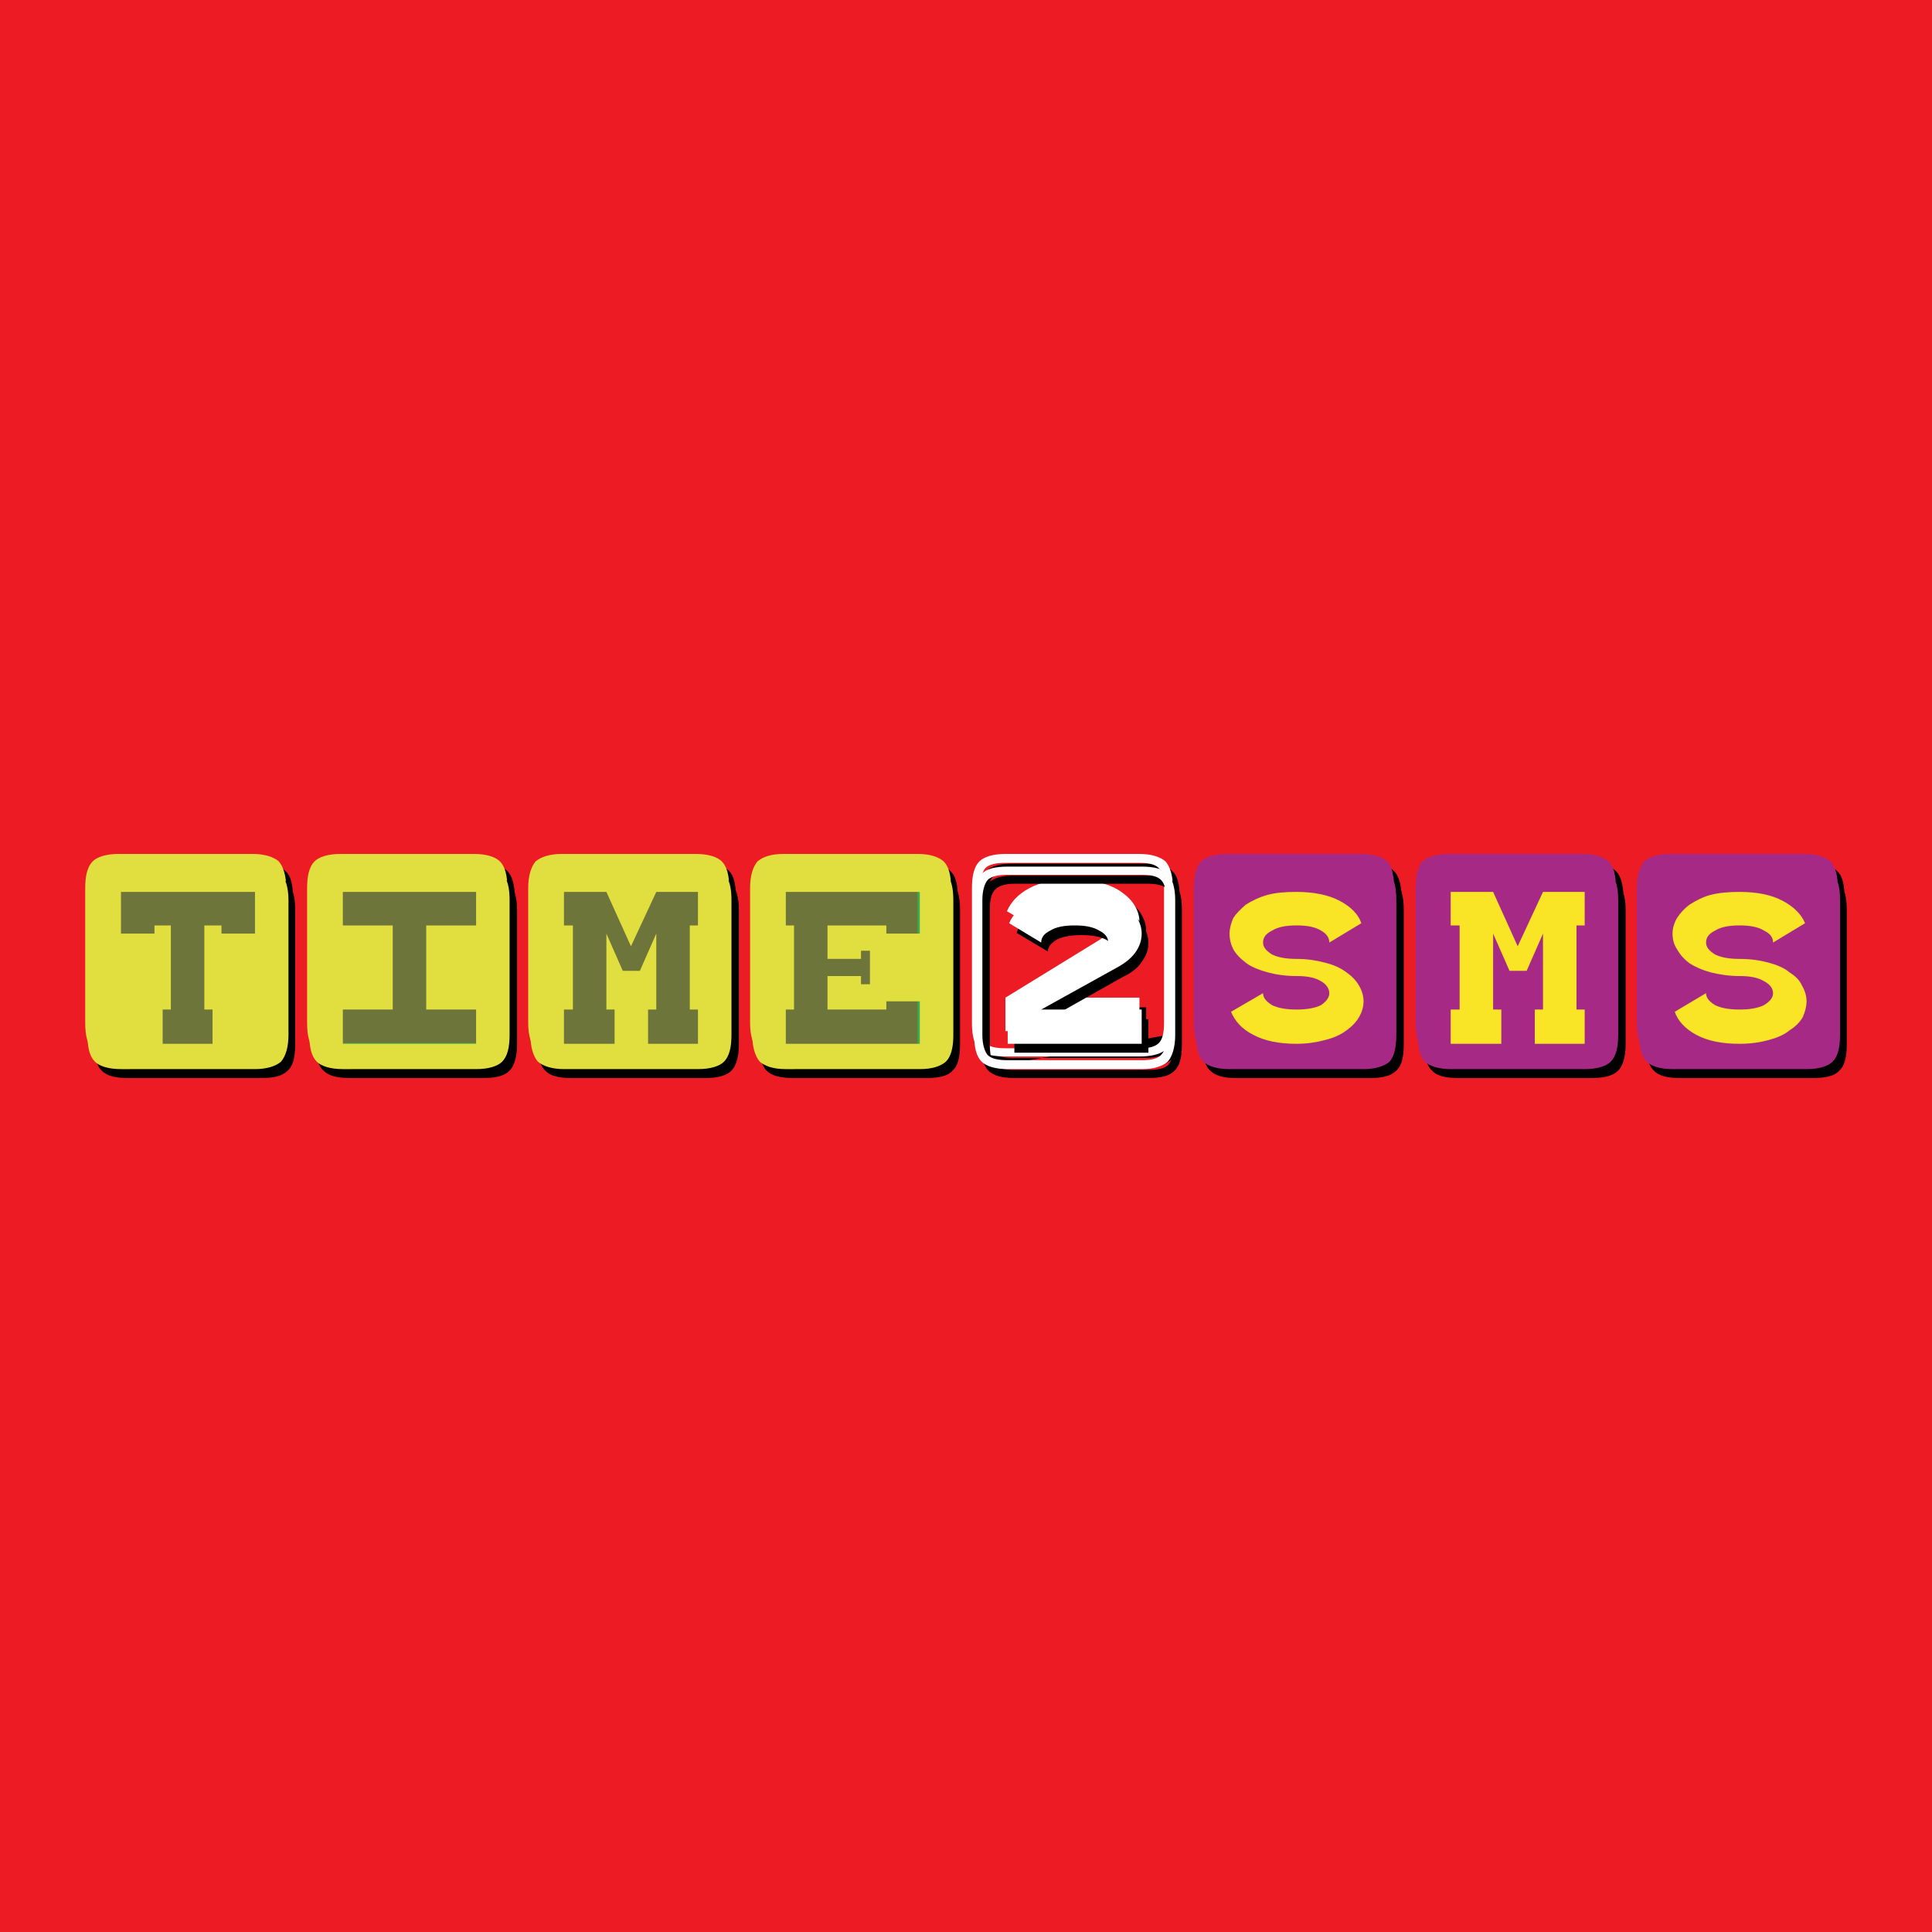 <?xml version="1.0" encoding="utf-8"?>
<!-- Generator: Adobe Illustrator 13.0.0, SVG Export Plug-In . SVG Version: 6.00 Build 14948)  -->
<!DOCTYPE svg PUBLIC "-//W3C//DTD SVG 1.0//EN" "http://www.w3.org/TR/2001/REC-SVG-20010904/DTD/svg10.dtd">
<svg version="1.0" id="Layer_1" xmlns="http://www.w3.org/2000/svg" xmlns:xlink="http://www.w3.org/1999/xlink" x="0px" y="0px"
	 width="192.756px" height="192.756px" viewBox="0 0 192.756 192.756" enable-background="new 0 0 192.756 192.756"
	 xml:space="preserve">
<g>
	<polygon fill-rule="evenodd" clip-rule="evenodd" fill="#ED1C24" points="0,0 192.756,0 192.756,192.756 0,192.756 0,0 	"/>
	<path fill-rule="evenodd" clip-rule="evenodd" d="M29.228,103.025c0,1.264-0.223,2.08-0.743,2.602
		c-0.35,0.35-0.834,0.564-1.5,0.668L29.228,103.025L29.228,103.025z M11.418,106.295c-0.666-0.104-1.153-0.318-1.503-0.668
		c-0.446-0.521-0.743-1.338-0.743-2.602V89.507c0-1.262,0.297-2.154,0.743-2.6c0.52-0.521,1.338-0.743,2.6-0.743h13.371
		c1.263,0,2.081,0.223,2.599,0.743c0.521,0.445,0.743,1.337,0.743,2.6v13.519L11.418,106.295L11.418,106.295z M20.909,92.032h1.634
		v0.891h3.342V88.69H12.515v4.233h3.344v-0.891h1.708v8.468h-0.892v3.344h5.05V100.5h-0.816V92.032L20.909,92.032z"/>
	<path fill-rule="evenodd" clip-rule="evenodd" d="M51.364,103.025c0,1.264-0.297,2.08-0.743,2.602
		c-0.351,0.35-0.836,0.564-1.502,0.668L51.364,103.025L51.364,103.025z M33.554,106.295c-0.666-0.104-1.152-0.318-1.503-0.668
		c-0.521-0.521-0.743-1.338-0.743-2.602V89.507c0-1.262,0.223-2.154,0.743-2.6c0.52-0.521,1.336-0.743,2.6-0.743h13.371
		c1.262,0,2.079,0.223,2.6,0.743c0.445,0.445,0.743,1.337,0.743,2.6v13.519L33.554,106.295L33.554,106.295z M42.971,92.032h5.051
		V88.69H34.651v3.342h4.976v8.468h-4.976v3.344h13.371V100.5h-5.051V92.032L42.971,92.032z"/>
	<path fill-rule="evenodd" clip-rule="evenodd" d="M73.425,103.025c0,1.264-0.223,2.08-0.669,2.602
		c-0.35,0.35-0.868,0.564-1.534,0.668L73.425,103.025L73.425,103.025z M55.674,106.295c-0.683-0.104-1.188-0.318-1.488-0.668
		c-0.521-0.521-0.743-1.338-0.743-2.602V89.507c0-1.262,0.222-2.154,0.743-2.6c0.445-0.521,1.338-0.743,2.599-0.743h13.371
		c1.188,0,2.081,0.223,2.6,0.743c0.447,0.445,0.669,1.337,0.669,2.6v13.519L55.674,106.295L55.674,106.295z M65.923,92.923v7.577
		h-0.818v3.344h5.051V100.5h-0.891v-8.468h0.891V88.69h-4.233l-2.452,5.496l-2.526-5.496h-4.16v3.342h0.818v8.468h-0.818v3.344
		h4.978V100.5h-0.818v-7.577l1.634,3.64h1.708L65.923,92.923L65.923,92.923z"/>
	<path fill-rule="evenodd" clip-rule="evenodd" d="M95.56,103.025c0,1.264-0.223,2.08-0.743,2.602
		c-0.301,0.35-0.802,0.564-1.484,0.668L95.56,103.025L95.56,103.025z M77.807,106.295c-0.688-0.104-1.208-0.318-1.559-0.668
		c-0.446-0.521-0.668-1.338-0.668-2.602V89.507c0-1.262,0.222-2.154,0.668-2.6c0.52-0.521,1.411-0.743,2.674-0.743h13.296
		c1.263,0,2.154,0.223,2.6,0.743c0.52,0.445,0.743,1.337,0.743,2.6v13.519L77.807,106.295L77.807,106.295z M92.218,99.609h-3.342
		v0.891h-5.793v-3.416h3.342v0.891h0.817v-3.417h-0.817v0.893h-3.342v-3.417h5.793v0.891h3.342V88.69H78.922v3.342h0.817v8.468
		h-0.817v3.344h13.296V99.609L92.218,99.609z"/>
	<path fill-rule="evenodd" clip-rule="evenodd" d="M117.696,103.025c0,1.264-0.223,2.08-0.743,2.602
		c-0.3,0.35-0.802,0.564-1.485,0.668L117.696,103.025L117.696,103.025z M99.92,106.295c-0.665-0.104-1.187-0.318-1.537-0.668
		c-0.445-0.521-0.742-1.338-0.742-2.602V89.507c0-1.262,0.297-2.154,0.742-2.6c0.52-0.521,1.412-0.743,2.601-0.743h13.369
		c1.264,0,2.155,0.223,2.601,0.743c0.521,0.445,0.743,1.337,0.743,2.6v13.519L99.92,106.295L99.92,106.295z M116.358,87.502
		c-0.37-0.297-1.04-0.52-2.006-0.52h-13.369c-0.966,0-1.561,0.223-1.931,0.52c-0.373,0.371-0.521,1.039-0.521,2.005v13.519
		c0,0.965,0.147,1.635,0.521,2.006c0.37,0.297,0.965,0.52,1.931,0.52h13.369c0.966,0,1.636-0.223,2.006-0.52
		c0.298-0.371,0.521-1.041,0.521-2.006V89.507C116.879,88.541,116.656,87.873,116.358,87.502L116.358,87.502L116.358,87.502z
		 M111.011,93.741c0-0.446-0.298-0.891-0.892-1.188c-0.595-0.372-1.411-0.521-2.451-0.521s-1.856,0.148-2.451,0.521
		c-0.594,0.298-0.892,0.743-0.892,1.188l-3.119-1.858c0.297-0.966,1.04-1.708,2.154-2.302c1.113-0.595,2.599-0.891,4.308-0.891
		c1.114,0,2.079,0.073,2.896,0.37c0.818,0.223,1.561,0.521,2.081,0.892c0.594,0.447,1.039,0.892,1.262,1.337
		c0.297,0.521,0.445,1.041,0.445,1.561c0,0.668-0.223,1.336-0.668,1.931c-0.371,0.593-1.039,1.113-1.856,1.484l-7.503,4.234h10.027
		v3.344h-13.369V100.5l9.434-5.793C110.788,94.41,111.011,94.112,111.011,93.741L111.011,93.741z"/>
	<path fill-rule="evenodd" clip-rule="evenodd" d="M139.831,103.025c0,1.264-0.297,2.08-0.742,2.602
		c-0.351,0.35-0.836,0.564-1.501,0.668L139.831,103.025L139.831,103.025z M122.021,106.295c-0.666-0.104-1.152-0.318-1.503-0.668
		c-0.521-0.521-0.742-1.338-0.742-2.602V89.507c0-1.262,0.222-2.154,0.742-2.6c0.521-0.521,1.337-0.743,2.6-0.743h13.371
		c1.263,0,2.079,0.223,2.6,0.743c0.445,0.445,0.742,1.337,0.742,2.6v13.519L122.021,106.295L122.021,106.295z M125.495,102.951
		c1.114,0.594,2.526,0.893,4.309,0.893c1.04,0,2.006-0.076,2.897-0.371c0.816-0.225,1.559-0.521,2.079-0.893
		c0.595-0.445,1.041-0.891,1.263-1.412c0.298-0.445,0.446-0.965,0.446-1.559c0-0.52-0.148-1.041-0.446-1.561
		c-0.297-0.52-0.668-0.965-1.263-1.336c-0.595-0.372-1.263-0.743-2.079-0.966c-0.892-0.224-1.857-0.297-2.897-0.297
		s-1.857-0.223-2.45-0.521c-0.596-0.372-0.894-0.743-0.894-1.188c0-0.446,0.298-0.891,0.894-1.188
		c0.593-0.372,1.41-0.521,2.45-0.521s1.857,0.148,2.451,0.521c0.595,0.298,0.892,0.743,0.892,1.188l3.12-1.858
		c-0.298-0.966-1.041-1.708-2.154-2.302c-1.115-0.595-2.526-0.891-4.309-0.891c-1.114,0-2.08,0.073-2.896,0.37
		c-0.817,0.223-1.561,0.521-2.081,0.892c-0.593,0.447-1.04,0.892-1.263,1.412c-0.296,0.446-0.445,0.966-0.445,1.559
		c0,0.521,0.149,1.041,0.445,1.561c0.298,0.445,0.67,0.966,1.263,1.336c0.521,0.372,1.264,0.668,2.081,0.966
		c0.816,0.223,1.782,0.298,2.896,0.298c1.04,0,1.857,0.223,2.451,0.52c0.595,0.297,0.892,0.742,0.892,1.188
		c0,0.447-0.297,0.893-0.892,1.189c-0.594,0.297-1.411,0.52-2.451,0.52s-1.857-0.223-2.45-0.52
		c-0.596-0.371-0.894-0.742-0.894-1.189l-3.119,1.857C123.639,101.615,124.381,102.357,125.495,102.951L125.495,102.951z"/>
	<path fill-rule="evenodd" clip-rule="evenodd" d="M161.968,103.025c0,1.264-0.298,2.08-0.743,2.602
		c-0.351,0.35-0.871,0.564-1.537,0.668L161.968,103.025L161.968,103.025z M144.142,106.295c-0.683-0.104-1.187-0.318-1.488-0.668
		c-0.519-0.521-0.741-1.338-0.741-2.602V89.507c0-1.262,0.223-2.154,0.741-2.6c0.447-0.521,1.338-0.743,2.601-0.743h13.37
		c1.189,0,2.08,0.223,2.601,0.743c0.445,0.445,0.743,1.337,0.743,2.6v13.519L144.142,106.295L144.142,106.295z M154.391,92.923
		v7.577h-0.817v3.344h5.051V100.5h-0.892v-8.468h0.892V88.69h-4.233l-2.451,5.496l-2.525-5.496h-4.16v3.342h0.816v8.468h-0.816
		v3.344h4.977V100.5h-0.816v-7.577l1.635,3.64h1.708L154.391,92.923L154.391,92.923z"/>
	<path fill-rule="evenodd" clip-rule="evenodd" d="M184.027,103.025c0,1.264-0.222,2.08-0.742,2.602
		c-0.3,0.35-0.805,0.564-1.487,0.668L184.027,103.025L184.027,103.025z M166.274,106.295c-0.683-0.104-1.185-0.318-1.484-0.668
		c-0.521-0.521-0.743-1.338-0.743-2.602V89.507c0-1.262,0.223-2.154,0.743-2.6c0.445-0.521,1.336-0.743,2.6-0.743h13.296
		c1.263,0,2.154,0.223,2.6,0.743c0.521,0.445,0.742,1.337,0.742,2.6v13.519L166.274,106.295L166.274,106.295z M169.692,102.951
		c1.114,0.594,2.6,0.893,4.309,0.893c1.113,0,2.079-0.076,2.896-0.371c0.891-0.225,1.56-0.521,2.154-0.893
		c0.521-0.445,0.966-0.891,1.263-1.412c0.298-0.445,0.445-0.965,0.445-1.559c0-0.52-0.147-1.041-0.445-1.561
		c-0.297-0.52-0.742-0.965-1.263-1.336c-0.595-0.372-1.264-0.743-2.154-0.966c-0.817-0.224-1.783-0.297-2.896-0.297
		c-1.041,0-1.857-0.223-2.377-0.521c-0.595-0.372-0.893-0.743-0.893-1.188c0-0.446,0.298-0.891,0.893-1.188
		c0.52-0.372,1.336-0.521,2.377-0.521c1.113,0,1.931,0.148,2.524,0.521c0.521,0.298,0.817,0.743,0.817,1.188l3.194-1.858
		c-0.372-0.966-1.04-1.708-2.153-2.302c-1.115-0.595-2.602-0.891-4.383-0.891c-1.041,0-2.006,0.073-2.822,0.37
		c-0.893,0.223-1.561,0.521-2.155,0.892c-0.52,0.447-0.966,0.892-1.262,1.412c-0.298,0.446-0.372,0.966-0.372,1.559
		c0,0.521,0.074,1.041,0.372,1.561c0.296,0.445,0.742,0.966,1.262,1.336c0.595,0.372,1.263,0.668,2.155,0.966
		c0.816,0.223,1.781,0.298,2.822,0.298c1.113,0,1.931,0.223,2.451,0.52c0.594,0.297,0.891,0.742,0.891,1.188
		c0,0.447-0.297,0.893-0.891,1.189c-0.521,0.297-1.338,0.52-2.451,0.52c-1.041,0-1.857-0.223-2.377-0.52
		c-0.595-0.371-0.893-0.742-0.893-1.189l-3.192,1.857C167.91,101.615,168.578,102.357,169.692,102.951L169.692,102.951z"/>
	<polygon fill-rule="evenodd" clip-rule="evenodd" fill="#6E753A" points="32.199,86.461 48.838,86.461 48.838,103.322 
		32.199,103.322 32.199,86.461 	"/>
	<path fill-rule="evenodd" clip-rule="evenodd" fill="#38AF4D" d="M48.838,102.877c-5.571,0-11.068,0-16.639,0
		c0.148,0.148,0.297,0.297,0.445,0.445c0-5.57,0-11.215,0-16.861c-0.148,0.148-0.297,0.298-0.445,0.446c5.571,0,11.068,0,16.639,0
		c-0.148-0.148-0.296-0.297-0.446-0.446c0,5.646,0,11.291,0,16.861c0,0.596,0.891,0.596,0.891,0c0-5.57,0-11.215,0-16.861
		c0-0.223-0.223-0.445-0.445-0.445c-5.571,0-11.068,0-16.639,0c-0.223,0-0.445,0.223-0.445,0.445c0,5.646,0,11.291,0,16.861
		c0,0.297,0.223,0.445,0.445,0.445c5.571,0,11.068,0,16.639,0C49.358,103.768,49.358,102.877,48.838,102.877L48.838,102.877z"/>
	<polygon fill-rule="evenodd" clip-rule="evenodd" fill="#6E753A" points="75.95,86.833 91.772,86.833 91.772,103.844 
		75.95,103.844 75.95,86.833 	"/>
	<path fill-rule="evenodd" clip-rule="evenodd" fill="#38AF4D" d="M91.772,103.396c-5.274,0-10.549,0-15.822,0
		c0.149,0.148,0.298,0.299,0.445,0.447c0-5.646,0-11.366,0-17.011c-0.147,0.149-0.296,0.297-0.445,0.447c5.273,0,10.548,0,15.822,0
		c-0.149-0.15-0.297-0.297-0.445-0.447c0,5.646,0,11.365,0,17.011c0,0.594,0.891,0.594,0.891,0c0-5.646,0-11.366,0-17.011
		c0-0.223-0.223-0.446-0.445-0.446c-5.274,0-10.549,0-15.822,0c-0.223,0-0.446,0.223-0.446,0.446c0,5.646,0,11.365,0,17.011
		c0,0.297,0.223,0.445,0.446,0.445c5.273,0,10.548,0,15.822,0C92.366,104.289,92.366,103.396,91.772,103.396L91.772,103.396z"/>
	<polygon fill-rule="evenodd" clip-rule="evenodd" fill="#6E753A" points="54.631,86.759 71.197,86.759 71.197,103.619 
		54.631,103.619 54.631,86.759 	"/>
	<path fill-rule="evenodd" clip-rule="evenodd" fill="#38AF4D" d="M71.197,103.174c-5.571,0-11.068,0-16.565,0
		c0.15,0.148,0.298,0.299,0.447,0.445c0-5.645,0-11.289,0-16.86c-0.149,0.148-0.297,0.296-0.447,0.445c5.498,0,10.994,0,16.565,0
		c-0.223-0.149-0.372-0.297-0.52-0.445c0,5.571,0,11.215,0,16.86c0,0.594,0.966,0.594,0.966,0c0-5.645,0-11.289,0-16.86
		c0-0.298-0.223-0.445-0.446-0.445c-5.571,0-11.068,0-16.565,0c-0.223,0-0.445,0.147-0.445,0.445c0,5.571,0,11.215,0,16.86
		c0,0.225,0.223,0.445,0.445,0.445c5.498,0,10.994,0,16.565,0C71.717,104.064,71.717,103.174,71.197,103.174L71.197,103.174z"/>
	<polygon fill-rule="evenodd" clip-rule="evenodd" fill="#FAE426" points="143.025,86.239 159.145,86.239 159.145,103.77 
		143.025,103.77 143.025,86.239 	"/>
	<polygon fill-rule="evenodd" clip-rule="evenodd" fill="#FAE426" points="164.567,86.461 181.132,86.461 181.132,103.322 
		164.567,103.322 164.567,86.461 	"/>
	<polygon fill-rule="evenodd" clip-rule="evenodd" fill="#6E753A" points="10.583,86.314 26.406,86.314 26.406,104.141 
		10.583,104.141 10.583,86.314 	"/>
	<path fill-rule="evenodd" clip-rule="evenodd" fill="#38AF4D" d="M26.406,103.695c-5.274,0-10.547,0-15.823,0
		c0.149,0.148,0.297,0.295,0.521,0.445c0-5.943,0-11.885,0-17.827c-0.223,0.147-0.371,0.296-0.521,0.445c5.275,0,10.549,0,15.823,0
		c-0.148-0.149-0.298-0.298-0.446-0.445c0,5.941,0,11.883,0,17.827c0,0.594,0.891,0.594,0.891,0c0-5.943,0-11.885,0-17.827
		c0-0.225-0.223-0.447-0.445-0.447c-5.274,0-10.547,0-15.823,0c-0.223,0-0.445,0.223-0.445,0.447c0,5.941,0,11.883,0,17.827
		c0,0.223,0.223,0.445,0.445,0.445c5.275,0,10.549,0,15.823,0C26.925,104.586,26.925,103.695,26.406,103.695L26.406,103.695z"/>
	<polygon fill-rule="evenodd" clip-rule="evenodd" fill="#FAE426" points="119.924,86.907 137.306,86.907 137.306,103.918 
		119.924,103.918 119.924,86.907 	"/>
	<path fill-rule="evenodd" clip-rule="evenodd" fill="#E1DF3F" d="M28.56,102.061c0,1.262-0.298,2.152-0.743,2.674
		c-0.52,0.447-1.411,0.67-2.599,0.67H11.846c-1.263,0-2.154-0.223-2.6-0.67c-0.52-0.521-0.743-1.412-0.743-2.674V88.615
		c0-1.263,0.223-2.154,0.743-2.674c0.445-0.446,1.336-0.743,2.6-0.743h13.371c1.188,0,2.079,0.297,2.599,0.743
		c0.445,0.52,0.743,1.411,0.743,2.674V102.061L28.56,102.061L28.56,102.061z M20.166,91.142h1.708v0.816h3.343v-4.233H11.846v4.233
		h3.342v-0.816h1.635v8.394h-0.817v3.342h4.976v-3.342h-0.816V91.142L20.166,91.142z"/>
	<path fill-rule="evenodd" clip-rule="evenodd" fill="#E1DF3F" d="M50.621,102.061c0,1.262-0.223,2.152-0.743,2.674
		c-0.446,0.447-1.337,0.67-2.6,0.67H33.982c-1.263,0-2.154-0.223-2.601-0.67c-0.519-0.521-0.741-1.412-0.741-2.674V88.615
		c0-1.263,0.223-2.154,0.741-2.674c0.447-0.446,1.338-0.743,2.601-0.743h13.296c1.263,0,2.154,0.297,2.6,0.743
		c0.52,0.52,0.743,1.411,0.743,2.674V102.061L50.621,102.061L50.621,102.061z M42.301,91.142h4.978v-3.417H33.982v3.417h4.976v8.394
		h-4.976v3.342h13.296v-3.342h-4.978V91.142L42.301,91.142z"/>
	<path fill-rule="evenodd" clip-rule="evenodd" fill="#E1DF3F" d="M72.756,102.061c0,1.262-0.223,2.152-0.742,2.674
		c-0.446,0.447-1.337,0.67-2.601,0.67h-13.37c-1.19,0-2.081-0.223-2.601-0.67c-0.446-0.521-0.743-1.412-0.743-2.674V88.615
		c0-1.263,0.297-2.154,0.743-2.674c0.52-0.446,1.411-0.743,2.601-0.743h13.37c1.263,0,2.154,0.297,2.601,0.743
		c0.519,0.52,0.742,1.411,0.742,2.674V102.061L72.756,102.061L72.756,102.061z M65.253,91.958v7.577h-0.816v3.342h4.976v-3.342
		h-0.816v-8.394h0.816v-3.417h-4.16l-2.524,5.496l-2.452-5.496h-4.233v3.417h0.891v8.394h-0.891v3.342h5.051v-3.342h-0.817v-7.577
		l1.634,3.64h1.708L65.253,91.958L65.253,91.958z"/>
	<path fill-rule="evenodd" clip-rule="evenodd" fill="#E1DF3F" d="M94.892,102.061c0,1.262-0.223,2.152-0.743,2.674
		c-0.52,0.447-1.336,0.67-2.599,0.67H78.179c-1.263,0-2.08-0.223-2.6-0.67c-0.446-0.521-0.743-1.412-0.743-2.674V88.615
		c0-1.263,0.297-2.154,0.743-2.674c0.52-0.446,1.336-0.743,2.6-0.743H91.55c1.263,0,2.079,0.297,2.599,0.743
		c0.521,0.52,0.743,1.411,0.743,2.674V102.061L94.892,102.061L94.892,102.061z M91.55,98.717h-3.343v0.818h-5.869v-3.343h3.343
		v0.816h0.891v-3.343h-0.891v0.818h-3.343v-3.342h5.869v0.816h3.343v-4.233H78.179v3.417h0.817v8.394h-0.817v3.342H91.55V98.717
		L91.55,98.717z"/>
	<path fill-rule="evenodd" clip-rule="evenodd" fill="#FFFFFF" d="M117.026,102.061c0,1.262-0.296,2.152-0.742,2.674
		c-0.519,0.447-1.411,0.67-2.6,0.67h-13.37c-1.262,0-2.155-0.223-2.6-0.67c-0.52-0.521-0.743-1.412-0.743-2.674V88.615
		c0-1.263,0.223-2.154,0.743-2.674c0.445-0.446,1.338-0.743,2.6-0.743h13.37c1.188,0,2.081,0.297,2.6,0.743
		c0.446,0.52,0.742,1.411,0.742,2.674V102.061L117.026,102.061L117.026,102.061z M115.616,86.61
		c-0.371-0.371-0.966-0.521-1.932-0.521h-13.37c-0.966,0-1.635,0.149-2.006,0.521c-0.297,0.372-0.52,1.04-0.52,2.005v13.445
		c0,0.965,0.223,1.635,0.52,2.004c0.371,0.373,1.04,0.521,2.006,0.521h13.37c0.966,0,1.561-0.148,1.932-0.521
		c0.372-0.369,0.52-1.039,0.52-2.004V88.615C116.136,87.65,115.988,86.982,115.616,86.61L115.616,86.61L115.616,86.61z
		 M110.343,92.775c0-0.445-0.298-0.817-0.892-1.188c-0.595-0.297-1.411-0.445-2.451-0.445c-1.041,0-1.857,0.148-2.451,0.445
		c-0.596,0.371-0.892,0.743-0.892,1.188l-3.194-1.858c0.371-0.891,1.114-1.708,2.229-2.302c1.113-0.595,2.524-0.891,4.308-0.891
		c1.04,0,2.006,0.148,2.896,0.371c0.816,0.223,1.486,0.52,2.08,0.965c0.52,0.373,0.965,0.818,1.263,1.338
		c0.297,0.519,0.445,1.039,0.445,1.559c0,0.668-0.223,1.263-0.668,1.858c-0.446,0.594-1.04,1.113-1.856,1.484l-7.503,4.235h10.027
		v3.342h-13.37v-3.342l9.433-5.794C110.119,93.519,110.343,93.146,110.343,92.775L110.343,92.775z"/>
	<path fill-rule="evenodd" clip-rule="evenodd" fill="#A72986" d="M139.089,102.061c0,1.262-0.224,2.152-0.669,2.674
		c-0.52,0.447-1.411,0.67-2.674,0.67H122.45c-1.264,0-2.154-0.223-2.6-0.67c-0.521-0.521-0.743-1.412-0.743-2.674V88.615
		c0-1.263,0.223-2.154,0.743-2.674c0.445-0.446,1.336-0.743,2.6-0.743h13.296c1.263,0,2.154,0.297,2.674,0.743
		c0.445,0.52,0.669,1.411,0.669,2.674V102.061L139.089,102.061L139.089,102.061z M124.752,101.986
		c1.189,0.594,2.602,0.891,4.383,0.891c1.04,0,2.006-0.074,2.823-0.297c0.892-0.223,1.56-0.594,2.154-0.965
		c0.521-0.371,0.966-0.893,1.263-1.338c0.297-0.52,0.446-1.039,0.446-1.561c0-0.594-0.149-1.113-0.446-1.559
		c-0.297-0.521-0.742-0.966-1.263-1.411c-0.595-0.372-1.263-0.669-2.154-0.892c-0.817-0.223-1.783-0.371-2.823-0.371
		c-1.113,0-1.856-0.149-2.451-0.52c-0.594-0.298-0.892-0.668-0.892-1.188c0-0.445,0.298-0.817,0.892-1.188
		c0.595-0.297,1.338-0.445,2.451-0.445c1.04,0,1.858,0.148,2.451,0.445c0.521,0.371,0.817,0.743,0.817,1.188l3.195-1.858
		c-0.298-0.891-1.041-1.708-2.155-2.302s-2.6-0.891-4.309-0.891c-1.113,0-2.079,0.148-2.896,0.371
		c-0.892,0.223-1.56,0.52-2.154,0.965c-0.521,0.373-0.966,0.818-1.264,1.338c-0.223,0.519-0.37,1.039-0.37,1.559
		s0.147,1.04,0.37,1.561c0.298,0.52,0.743,0.965,1.338,1.336c0.521,0.445,1.188,0.743,2.08,0.965
		c0.817,0.223,1.783,0.372,2.896,0.372c1.04,0,1.858,0.148,2.451,0.445c0.521,0.371,0.817,0.743,0.817,1.188
		c0,0.52-0.297,0.891-0.817,1.189c-0.593,0.369-1.411,0.52-2.451,0.52c-1.113,0-1.856-0.15-2.451-0.52
		c-0.594-0.299-0.892-0.744-0.892-1.189l-3.194,1.932C122.97,100.648,123.639,101.391,124.752,101.986L124.752,101.986z"/>
	<path fill-rule="evenodd" clip-rule="evenodd" fill="#A72986" d="M161.225,102.061c0,1.262-0.223,2.152-0.743,2.674
		c-0.445,0.447-1.337,0.67-2.6,0.67h-13.37c-1.188,0-2.081-0.223-2.6-0.67c-0.447-0.521-0.67-1.412-0.67-2.674V88.615
		c0-1.263,0.223-2.154,0.67-2.674c0.519-0.446,1.411-0.743,2.6-0.743h13.37c1.263,0,2.154,0.297,2.6,0.743
		c0.521,0.52,0.743,1.411,0.743,2.674V102.061L161.225,102.061L161.225,102.061z M153.723,91.958v7.577h-0.818v3.342h4.978v-3.342
		h-0.817v-8.394h0.817v-3.417h-4.159l-2.526,5.496l-2.451-5.496h-4.233v3.417h0.891v8.394h-0.891v3.342h5.051v-3.342h-0.817v-7.577
		l1.635,3.64h1.707L153.723,91.958L153.723,91.958z"/>
	<path fill-rule="evenodd" clip-rule="evenodd" fill="#A72986" d="M183.359,102.061c0,1.262-0.223,2.152-0.742,2.674
		c-0.521,0.447-1.337,0.67-2.6,0.67h-13.371c-1.262,0-2.079-0.223-2.6-0.67c-0.445-0.521-0.743-1.412-0.743-2.674V88.615
		c0-1.263,0.298-2.154,0.743-2.674c0.521-0.446,1.338-0.743,2.6-0.743h13.371c1.263,0,2.079,0.297,2.6,0.743
		c0.52,0.52,0.742,1.411,0.742,2.674V102.061L183.359,102.061L183.359,102.061z M169.023,101.986
		c1.114,0.594,2.526,0.891,4.309,0.891c1.114,0,2.08-0.074,2.897-0.297c0.816-0.223,1.559-0.594,2.079-0.965
		c0.595-0.371,1.041-0.893,1.338-1.338c0.223-0.52,0.371-1.039,0.371-1.561c0-0.594-0.148-1.113-0.445-1.559
		c-0.223-0.521-0.669-0.966-1.264-1.411c-0.521-0.372-1.263-0.669-2.079-0.892c-0.817-0.223-1.783-0.371-2.897-0.371
		c-1.04,0-1.857-0.149-2.451-0.52c-0.595-0.298-0.893-0.668-0.893-1.188c0-0.445,0.298-0.817,0.893-1.188
		c0.594-0.297,1.411-0.445,2.451-0.445s1.857,0.148,2.45,0.445c0.596,0.371,0.893,0.743,0.893,1.188l3.194-1.858
		c-0.372-0.891-1.115-1.708-2.229-2.302c-1.115-0.595-2.526-0.891-4.309-0.891c-1.04,0-2.006,0.148-2.896,0.371
		c-0.817,0.223-1.485,0.52-2.08,0.965c-0.594,0.373-0.966,0.818-1.264,1.338c-0.296,0.519-0.445,1.039-0.445,1.559
		s0.149,1.04,0.445,1.561c0.298,0.52,0.67,0.965,1.264,1.336c0.595,0.445,1.263,0.743,2.08,0.965
		c0.891,0.223,1.856,0.372,2.896,0.372s1.857,0.148,2.45,0.445c0.596,0.371,0.893,0.743,0.893,1.188c0,0.52-0.297,0.891-0.893,1.189
		c-0.593,0.369-1.41,0.52-2.45,0.52s-1.857-0.15-2.451-0.52c-0.595-0.299-0.893-0.744-0.893-1.189l-3.119,1.932
		C167.166,100.648,167.91,101.391,169.023,101.986L169.023,101.986z"/>
	<path fill-rule="evenodd" clip-rule="evenodd" d="M29.45,104.213c0,1.264-0.223,2.156-0.742,2.602
		c-0.52,0.52-1.337,0.742-2.601,0.742h-13.37c-1.263,0-2.081-0.223-2.601-0.742c-0.446-0.445-0.743-1.338-0.743-2.602V90.77
		c0-1.263,0.297-2.155,0.743-2.675c0.52-0.52,1.338-0.743,2.601-0.743h13.37c1.263,0,2.081,0.223,2.601,0.743
		c0.519,0.52,0.742,1.412,0.742,2.675V104.213L29.45,104.213L29.45,104.213z M21.132,93.295h1.634v0.816h3.342v-4.233h-13.37v4.233
		h3.343v-0.816h1.708v8.394h-0.893v3.342h5.051v-3.342h-0.816V93.295L21.132,93.295z"/>
	<path fill-rule="evenodd" clip-rule="evenodd" d="M51.586,104.213c0,1.264-0.297,2.156-0.743,2.602
		c-0.52,0.52-1.336,0.742-2.6,0.742H34.874c-1.263,0-2.08-0.223-2.6-0.742c-0.52-0.445-0.743-1.338-0.743-2.602V90.77
		c0-1.263,0.223-2.155,0.743-2.675c0.521-0.52,1.337-0.743,2.6-0.743h13.371c1.263,0,2.08,0.223,2.6,0.743
		c0.445,0.52,0.743,1.412,0.743,2.675V104.213L51.586,104.213L51.586,104.213z M43.193,93.295h5.051v-3.417H34.874v3.417h4.976
		v8.394h-4.976v3.342h13.371v-3.342h-5.051V93.295L43.193,93.295z"/>
	<path fill-rule="evenodd" clip-rule="evenodd" d="M73.721,104.213c0,1.264-0.296,2.156-0.742,2.602
		c-0.52,0.52-1.412,0.742-2.6,0.742h-13.37c-1.263,0-2.155-0.223-2.601-0.742c-0.52-0.445-0.743-1.338-0.743-2.602V90.77
		c0-1.263,0.223-2.155,0.743-2.675c0.445-0.52,1.338-0.743,2.601-0.743h13.37c1.188,0,2.081,0.223,2.6,0.743
		c0.446,0.52,0.742,1.412,0.742,2.675V104.213L73.721,104.213L73.721,104.213z M66.146,94.112v7.578h-0.818v3.342h5.051v-3.342
		h-0.891v-8.394h0.891v-3.417h-4.233l-2.452,5.497l-2.526-5.497h-4.159v3.417h0.816v8.394h-0.816v3.342h4.977v-3.342h-0.817v-7.578
		l1.635,3.64h1.708L66.146,94.112L66.146,94.112z"/>
	<path fill-rule="evenodd" clip-rule="evenodd" d="M95.783,104.213c0,1.264-0.223,2.156-0.743,2.602
		c-0.446,0.52-1.337,0.742-2.6,0.742H79.145c-1.263,0-2.154-0.223-2.674-0.742c-0.445-0.445-0.668-1.338-0.668-2.602V90.77
		c0-1.263,0.223-2.155,0.668-2.675c0.52-0.52,1.411-0.743,2.674-0.743h13.296c1.263,0,2.153,0.223,2.6,0.743
		c0.52,0.52,0.743,1.412,0.743,2.675V104.213L95.783,104.213L95.783,104.213z M92.441,100.871h-3.343v0.818h-5.794v-3.344h3.343
		v0.816h0.817V95.82h-0.817v0.817h-3.343v-3.342h5.794v0.816h3.343v-4.233H79.145v3.417h0.817v8.394h-0.817v3.342h13.296V100.871
		L92.441,100.871z"/>
	<path fill-rule="evenodd" clip-rule="evenodd" d="M117.919,104.213c0,1.264-0.223,2.156-0.743,2.602
		c-0.445,0.52-1.337,0.742-2.599,0.742h-13.371c-1.188,0-2.081-0.223-2.6-0.742c-0.447-0.445-0.743-1.338-0.743-2.602V90.77
		c0-1.263,0.296-2.155,0.743-2.675c0.519-0.52,1.411-0.743,2.6-0.743h13.371c1.262,0,2.153,0.223,2.599,0.743
		c0.521,0.52,0.743,1.412,0.743,2.675V104.213L117.919,104.213L117.919,104.213z M116.582,88.763
		c-0.371-0.371-1.039-0.593-2.005-0.593h-13.371c-0.966,0-1.561,0.223-1.932,0.593c-0.372,0.373-0.52,1.041-0.52,2.007v13.443
		c0,0.969,0.147,1.637,0.52,2.008c0.371,0.371,0.966,0.52,1.932,0.52h13.371c0.966,0,1.634-0.148,2.005-0.52
		c0.297-0.371,0.52-1.039,0.52-2.008V90.77C117.102,89.804,116.879,89.136,116.582,88.763L116.582,88.763L116.582,88.763z
		 M111.233,94.929c0-0.445-0.296-0.817-0.891-1.188c-0.596-0.297-1.412-0.446-2.452-0.446s-1.856,0.148-2.451,0.446
		c-0.594,0.371-0.891,0.743-0.891,1.188l-3.12-1.856c0.298-0.892,1.04-1.708,2.154-2.303c1.113-0.594,2.6-0.892,4.308-0.892
		c1.115,0,2.081,0.148,2.897,0.371c0.817,0.223,1.561,0.521,2.08,0.966c0.594,0.372,1.039,0.817,1.262,1.337
		c0.298,0.445,0.447,0.966,0.447,1.559c0,0.67-0.225,1.263-0.67,1.858c-0.371,0.594-1.039,1.114-1.856,1.485l-7.502,4.234h10.028
		v3.342h-13.371v-3.342l9.507-5.794C111.011,95.598,111.233,95.3,111.233,94.929L111.233,94.929z"/>
	<path fill-rule="evenodd" clip-rule="evenodd" d="M140.055,104.213c0,1.264-0.224,2.156-0.743,2.602
		c-0.521,0.52-1.337,0.742-2.6,0.742h-13.371c-1.262,0-2.079-0.223-2.6-0.742c-0.52-0.445-0.743-1.338-0.743-2.602V90.77
		c0-1.263,0.224-2.155,0.743-2.675c0.521-0.52,1.338-0.743,2.6-0.743h13.371c1.263,0,2.079,0.223,2.6,0.743
		c0.52,0.52,0.743,1.412,0.743,2.675V104.213L140.055,104.213L140.055,104.213z M125.718,104.141
		c1.115,0.594,2.526,0.891,4.31,0.891c1.113,0,2.004-0.074,2.896-0.297c0.816-0.223,1.56-0.594,2.079-0.967
		c0.596-0.445,1.04-0.891,1.264-1.336c0.297-0.52,0.445-1.041,0.445-1.561c0-0.594-0.148-1.113-0.445-1.559
		c-0.298-0.521-0.668-0.967-1.264-1.412c-0.52-0.371-1.263-0.669-2.079-0.892c-0.893-0.296-1.783-0.371-2.896-0.371
		c-1.041,0-1.858-0.149-2.452-0.52c-0.595-0.297-0.892-0.743-0.892-1.188c0-0.445,0.297-0.817,0.892-1.188
		c0.594-0.297,1.411-0.446,2.452-0.446c1.038,0,1.856,0.148,2.451,0.446c0.593,0.371,0.891,0.743,0.891,1.188l3.12-1.856
		c-0.298-0.965-1.04-1.708-2.154-2.303c-1.115-0.594-2.525-0.892-4.308-0.892c-1.115,0-2.006,0.148-2.897,0.371
		c-0.817,0.223-1.561,0.521-2.08,0.966c-0.594,0.372-1.039,0.817-1.264,1.337c-0.296,0.52-0.445,1.039-0.445,1.559
		s0.149,1.041,0.445,1.561c0.298,0.52,0.67,0.965,1.264,1.336c0.52,0.372,1.263,0.743,2.08,0.966
		c0.892,0.223,1.782,0.371,2.897,0.371c1.038,0,1.856,0.148,2.451,0.445c0.593,0.371,0.891,0.744,0.891,1.189
		c0,0.52-0.298,0.891-0.891,1.188c-0.595,0.373-1.413,0.521-2.451,0.521c-1.041,0-1.858-0.148-2.452-0.521
		c-0.595-0.297-0.892-0.742-0.892-1.188l-3.12,1.932C123.861,102.803,124.604,103.545,125.718,104.141L125.718,104.141z"/>
	<path fill-rule="evenodd" clip-rule="evenodd" d="M162.19,104.213c0,1.264-0.298,2.156-0.743,2.602
		c-0.521,0.52-1.411,0.742-2.601,0.742h-13.37c-1.263,0-2.153-0.223-2.599-0.742c-0.521-0.445-0.743-1.338-0.743-2.602V90.77
		c0-1.263,0.223-2.155,0.743-2.675c0.445-0.52,1.336-0.743,2.599-0.743h13.37c1.189,0,2.08,0.223,2.601,0.743
		c0.445,0.52,0.743,1.412,0.743,2.675V104.213L162.19,104.213L162.19,104.213z M154.613,94.112v7.578h-0.817v3.342h5.051v-3.342
		h-0.892v-8.394h0.892v-3.417h-4.233l-2.451,5.497l-2.525-5.497h-4.16v3.417h0.816v8.394h-0.816v3.342h4.977v-3.342h-0.816v-7.578
		l1.709,3.64h1.634L154.613,94.112L154.613,94.112z"/>
	<path fill-rule="evenodd" clip-rule="evenodd" d="M184.252,104.213c0,1.264-0.225,2.156-0.743,2.602
		c-0.446,0.52-1.338,0.742-2.601,0.742h-13.296c-1.264,0-2.154-0.223-2.6-0.742c-0.521-0.445-0.743-1.338-0.743-2.602V90.77
		c0-1.263,0.223-2.155,0.743-2.675c0.445-0.52,1.336-0.743,2.6-0.743h13.296c1.263,0,2.154,0.223,2.601,0.743
		c0.519,0.52,0.743,1.412,0.743,2.675V104.213L184.252,104.213L184.252,104.213z M169.916,104.141
		c1.113,0.594,2.599,0.891,4.382,0.891c1.039,0,2.005-0.074,2.822-0.297c0.892-0.223,1.561-0.594,2.154-0.967
		c0.521-0.445,0.966-0.891,1.263-1.336c0.298-0.52,0.445-1.041,0.445-1.561c0-0.594-0.147-1.113-0.445-1.559
		c-0.297-0.521-0.742-0.967-1.263-1.412c-0.594-0.371-1.263-0.669-2.154-0.892c-0.817-0.296-1.783-0.371-2.822-0.371
		c-1.115,0-1.931-0.149-2.451-0.52c-0.595-0.297-0.893-0.743-0.893-1.188c0-0.445,0.298-0.817,0.893-1.188
		c0.521-0.297,1.336-0.446,2.451-0.446c1.039,0,1.857,0.148,2.451,0.446c0.52,0.371,0.816,0.743,0.816,1.188l3.194-1.856
		c-0.372-0.965-1.04-1.708-2.153-2.303c-1.115-0.594-2.6-0.892-4.309-0.892c-1.115,0-2.08,0.148-2.896,0.371
		c-0.893,0.223-1.561,0.521-2.154,0.966c-0.521,0.372-0.966,0.817-1.263,1.337c-0.298,0.52-0.372,1.039-0.372,1.559
		s0.149,1.041,0.372,1.561c0.297,0.52,0.742,0.965,1.263,1.336c0.594,0.372,1.262,0.743,2.154,0.966
		c0.816,0.223,1.781,0.371,2.896,0.371c1.039,0,1.857,0.148,2.377,0.445c0.594,0.371,0.891,0.744,0.891,1.189
		c0,0.52-0.297,0.891-0.891,1.188c-0.52,0.373-1.338,0.521-2.377,0.521c-1.115,0-1.931-0.148-2.451-0.521
		c-0.595-0.297-0.893-0.742-0.893-1.188l-3.192,1.932C168.132,102.803,168.801,103.545,169.916,104.141L169.916,104.141z"/>
	<polygon fill-rule="evenodd" clip-rule="evenodd" fill="#6E753A" points="32.422,87.725 49.061,87.725 49.061,104.512 
		32.422,104.512 32.422,87.725 	"/>
	<path fill-rule="evenodd" clip-rule="evenodd" fill="#38AF4D" d="M49.061,104.064c-5.571,0-11.068,0-16.639,0
		c0.149,0.148,0.298,0.299,0.446,0.447c0-5.572,0-11.216,0-16.787c-0.148,0.148-0.296,0.296-0.446,0.445c5.571,0,11.067,0,16.639,0
		c-0.148-0.149-0.296-0.297-0.445-0.445c0,5.571,0,11.215,0,16.787c0,0.594,0.892,0.594,0.892,0c0-5.572,0-11.216,0-16.787
		c0-0.297-0.224-0.52-0.447-0.52c-5.571,0-11.068,0-16.639,0c-0.223,0-0.445,0.223-0.445,0.52c0,5.571,0,11.215,0,16.787
		c0,0.297,0.223,0.52,0.445,0.52c5.571,0,11.067,0,16.639,0C49.655,105.031,49.655,104.064,49.061,104.064L49.061,104.064z"/>
	<polygon fill-rule="evenodd" clip-rule="evenodd" fill="#6E753A" points="76.173,88.021 91.995,88.021 91.995,105.105 
		76.173,105.105 76.173,88.021 	"/>
	<path fill-rule="evenodd" clip-rule="evenodd" fill="#38AF4D" d="M91.995,104.586c-5.273,0-10.547,0-15.822,0
		c0.149,0.223,0.297,0.371,0.445,0.52c0-5.721,0-11.364,0-17.085c-0.148,0.149-0.296,0.297-0.445,0.447c5.275,0,10.549,0,15.822,0
		c-0.148-0.149-0.297-0.297-0.445-0.447c0,5.721,0,11.364,0,17.085c0,0.521,0.891,0.521,0.891,0c0-5.721,0-11.364,0-17.085
		c0-0.222-0.223-0.445-0.446-0.445c-5.273,0-10.547,0-15.822,0c-0.223,0-0.445,0.223-0.445,0.445c0,5.721,0,11.364,0,17.085
		c0,0.223,0.223,0.445,0.445,0.445c5.275,0,10.549,0,15.822,0C92.589,105.551,92.589,104.586,91.995,104.586L91.995,104.586z"/>
	<polygon fill-rule="evenodd" clip-rule="evenodd" fill="#6E753A" points="54.854,87.947 71.419,87.947 71.419,104.809 
		54.854,104.809 54.854,87.947 	"/>
	<path fill-rule="evenodd" clip-rule="evenodd" fill="#38AF4D" d="M71.419,104.363c-5.571,0-11.067,0-16.565,0
		c0.149,0.148,0.298,0.297,0.447,0.445c0-5.646,0-11.217,0-16.861c-0.149,0.148-0.297,0.297-0.447,0.445c5.498,0,10.994,0,16.565,0
		c-0.223-0.148-0.371-0.297-0.521-0.445c0,5.645,0,11.215,0,16.861c0,0.596,0.966,0.596,0.966,0c0-5.646,0-11.217,0-16.861
		c0-0.223-0.222-0.445-0.445-0.445c-5.571,0-11.067,0-16.565,0c-0.223,0-0.445,0.223-0.445,0.445c0,5.645,0,11.215,0,16.861
		c0,0.223,0.223,0.445,0.445,0.445c5.498,0,10.994,0,16.565,0C71.939,105.254,71.939,104.363,71.419,104.363L71.419,104.363z"/>
	<polygon fill-rule="evenodd" clip-rule="evenodd" fill="#FAE426" points="143.249,87.427 159.367,87.427 159.367,104.959 
		143.249,104.959 143.249,87.427 	"/>
	<polygon fill-rule="evenodd" clip-rule="evenodd" fill="#FAE426" points="164.79,87.65 181.355,87.65 181.355,104.512 
		164.79,104.512 164.79,87.65 	"/>
	<polygon fill-rule="evenodd" clip-rule="evenodd" fill="#6E753A" points="10.807,87.575 26.629,87.575 26.629,105.328 
		10.807,105.328 10.807,87.575 	"/>
	<path fill-rule="evenodd" clip-rule="evenodd" fill="#38AF4D" d="M26.628,104.883c-5.273,0-10.547,0-15.821,0
		c0.148,0.148,0.371,0.299,0.519,0.445c0-5.943,0-11.884,0-17.753c-0.147,0.149-0.371,0.297-0.519,0.445c5.274,0,10.547,0,15.821,0
		c-0.148-0.148-0.297-0.296-0.445-0.445c0,5.869,0,11.81,0,17.753c0,0.594,0.891,0.594,0.891,0c0-5.943,0-11.884,0-17.753
		c0-0.296-0.223-0.446-0.446-0.446c-5.273,0-10.547,0-15.821,0c-0.224,0-0.447,0.15-0.447,0.446c0,5.869,0,11.81,0,17.753
		c0,0.223,0.223,0.447,0.447,0.447c5.274,0,10.547,0,15.821,0C27.223,105.775,27.223,104.883,26.628,104.883L26.628,104.883z"/>
	<polygon fill-rule="evenodd" clip-rule="evenodd" fill="#FAE426" points="120.147,88.17 137.529,88.17 137.529,105.105 
		120.147,105.105 120.147,88.17 	"/>
	<path fill-rule="evenodd" clip-rule="evenodd" fill="#E1DF3F" d="M28.782,103.248c0,1.264-0.298,2.156-0.743,2.674
		c-0.52,0.447-1.411,0.744-2.599,0.744H12.069c-1.262,0-2.154-0.297-2.6-0.744c-0.52-0.518-0.743-1.41-0.743-2.674V89.804
		c0-1.263,0.223-2.154,0.743-2.6c0.446-0.521,1.338-0.743,2.6-0.743H25.44c1.188,0,2.079,0.223,2.599,0.743
		c0.445,0.445,0.743,1.336,0.743,2.6V103.248L28.782,103.248L28.782,103.248z M20.389,92.33h1.708v0.816h3.343v-4.16H12.069v4.16
		h3.342V92.33h1.635v8.393h-0.818v3.418h4.978v-3.418h-0.818V92.33L20.389,92.33z"/>
	<path fill-rule="evenodd" clip-rule="evenodd" fill="#E1DF3F" d="M50.844,103.248c0,1.264-0.223,2.156-0.743,2.674
		c-0.445,0.447-1.336,0.744-2.6,0.744H34.205c-1.263,0-2.154-0.297-2.6-0.744c-0.52-0.518-0.743-1.41-0.743-2.674V89.804
		c0-1.263,0.223-2.154,0.743-2.6c0.446-0.521,1.337-0.743,2.6-0.743h13.296c1.263,0,2.154,0.223,2.6,0.743
		c0.521,0.445,0.743,1.336,0.743,2.6V103.248L50.844,103.248L50.844,103.248z M42.524,92.33h4.977v-3.344H34.205v3.344h4.977v8.393
		h-4.977v3.418h13.296v-3.418h-4.977V92.33L42.524,92.33z"/>
	<path fill-rule="evenodd" clip-rule="evenodd" fill="#E1DF3F" d="M72.979,103.248c0,1.264-0.224,2.156-0.742,2.674
		c-0.447,0.447-1.338,0.744-2.601,0.744h-13.37c-1.188,0-2.081-0.297-2.601-0.744c-0.445-0.518-0.743-1.41-0.743-2.674V89.804
		c0-1.263,0.298-2.154,0.743-2.6c0.521-0.521,1.413-0.743,2.601-0.743h13.37c1.263,0,2.154,0.223,2.601,0.743
		c0.519,0.445,0.742,1.336,0.742,2.6V103.248L72.979,103.248L72.979,103.248z M65.477,93.146v7.576H64.66v3.418h4.976v-3.418H68.82
		V92.33h0.816v-3.344h-4.159l-2.525,5.423L60.5,88.986h-4.233v3.344h0.891v8.393h-0.891v3.418h5.051v-3.418H60.5v-7.576l1.634,3.714
		h1.708L65.477,93.146L65.477,93.146z"/>
	<path fill-rule="evenodd" clip-rule="evenodd" fill="#E1DF3F" d="M95.115,103.248c0,1.264-0.223,2.156-0.743,2.674
		c-0.52,0.447-1.336,0.744-2.599,0.744H78.401c-1.263,0-2.079-0.297-2.6-0.744c-0.445-0.518-0.743-1.41-0.743-2.674V89.804
		c0-1.263,0.297-2.154,0.743-2.6c0.521-0.521,1.337-0.743,2.6-0.743h13.371c1.263,0,2.079,0.223,2.599,0.743
		c0.521,0.445,0.743,1.336,0.743,2.6V103.248L95.115,103.248L95.115,103.248z M91.772,99.906H88.43v0.816h-5.869v-3.342h3.342v0.816
		h0.891v-3.342h-0.891v0.817h-3.342V92.33h5.869v0.816h3.342v-4.16H78.401v3.344h0.818v8.393h-0.818v3.418h13.371V99.906
		L91.772,99.906z"/>
	<path fill-rule="evenodd" clip-rule="evenodd" fill="#FFFFFF" d="M117.25,103.248c0,1.264-0.297,2.156-0.742,2.674
		c-0.52,0.447-1.338,0.744-2.601,0.744h-13.369c-1.264,0-2.155-0.297-2.601-0.744c-0.521-0.518-0.743-1.41-0.743-2.674V89.804
		c0-1.263,0.223-2.154,0.743-2.6c0.445-0.521,1.337-0.743,2.601-0.743h13.369c1.263,0,2.081,0.223,2.601,0.743
		c0.445,0.445,0.742,1.336,0.742,2.6V103.248L117.25,103.248L117.25,103.248z M115.839,87.798c-0.371-0.371-0.966-0.519-1.932-0.519
		h-13.369c-0.966,0-1.636,0.148-2.006,0.519c-0.298,0.372-0.521,1.04-0.521,2.006v13.444c0,0.965,0.223,1.635,0.521,2.006
		c0.37,0.373,1.04,0.521,2.006,0.521h13.369c0.966,0,1.561-0.148,1.932-0.521c0.372-0.371,0.52-1.041,0.52-2.006V89.804
		C116.358,88.838,116.211,88.17,115.839,87.798L115.839,87.798L115.839,87.798z M110.564,94.039c0-0.52-0.297-0.892-0.891-1.188
		c-0.595-0.373-1.411-0.521-2.451-0.521s-1.856,0.148-2.452,0.521c-0.593,0.296-0.89,0.668-0.89,1.188l-3.195-1.931
		c0.371-0.892,1.113-1.635,2.229-2.229c1.113-0.595,2.524-0.892,4.308-0.892c1.04,0,2.006,0.074,2.896,0.297
		c0.818,0.223,1.486,0.595,2.08,0.966c0.595,0.372,0.965,0.817,1.263,1.337c0.297,0.521,0.445,1.039,0.445,1.56
		c0,0.669-0.223,1.337-0.668,1.931c-0.445,0.595-1.04,1.04-1.856,1.486l-7.502,4.159h10.026v3.418h-13.369v-3.418l9.434-5.719
		C110.343,94.707,110.564,94.41,110.564,94.039L110.564,94.039z"/>
	<path fill-rule="evenodd" clip-rule="evenodd" fill="#A72986" d="M139.312,103.248c0,1.264-0.223,2.156-0.668,2.674
		c-0.521,0.447-1.412,0.744-2.601,0.744h-13.37c-1.263,0-2.154-0.297-2.6-0.744c-0.521-0.518-0.743-1.41-0.743-2.674V89.804
		c0-1.263,0.223-2.154,0.743-2.6c0.445-0.521,1.337-0.743,2.6-0.743h13.37c1.188,0,2.08,0.223,2.601,0.743
		c0.445,0.445,0.668,1.336,0.668,2.6V103.248L139.312,103.248L139.312,103.248z M125.05,103.248
		c1.114,0.596,2.525,0.893,4.308,0.893c1.04,0,2.006-0.15,2.823-0.373c0.891-0.223,1.56-0.52,2.154-0.965
		c0.521-0.371,0.966-0.816,1.264-1.336c0.296-0.521,0.444-1.041,0.444-1.561c0-0.521-0.148-1.039-0.444-1.561
		c-0.298-0.52-0.743-0.965-1.264-1.337c-0.595-0.445-1.264-0.743-2.154-0.966c-0.817-0.223-1.783-0.371-2.823-0.371
		c-1.039,0-1.856-0.149-2.45-0.445c-0.595-0.372-0.893-0.743-0.893-1.188c0-0.52,0.298-0.892,0.893-1.188
		c0.594-0.373,1.411-0.521,2.45-0.521c1.04,0,1.858,0.148,2.452,0.521c0.52,0.296,0.816,0.668,0.816,1.188l3.195-1.931
		c-0.298-0.892-1.041-1.635-2.154-2.229c-1.115-0.595-2.602-0.892-4.31-0.892c-1.113,0-2.079,0.074-2.897,0.297
		c-0.816,0.223-1.559,0.595-2.153,0.966c-0.521,0.445-0.966,0.892-1.262,1.337c-0.225,0.521-0.372,1.039-0.372,1.56
		c0,0.595,0.147,1.115,0.372,1.56c0.296,0.521,0.741,0.966,1.336,1.411c0.521,0.371,1.263,0.668,2.079,0.891
		c0.818,0.223,1.784,0.372,2.897,0.372c1.04,0,1.858,0.148,2.452,0.52c0.52,0.297,0.816,0.744,0.816,1.189s-0.297,0.816-0.816,1.188
		c-0.594,0.297-1.412,0.445-2.452,0.445c-1.039,0-1.856-0.148-2.45-0.445c-0.595-0.371-0.893-0.742-0.893-1.188l-3.194,1.855
		C123.193,101.838,123.861,102.654,125.05,103.248L125.05,103.248z"/>
	<path fill-rule="evenodd" clip-rule="evenodd" fill="#A72986" d="M161.447,103.248c0,1.264-0.223,2.156-0.743,2.674
		c-0.445,0.447-1.337,0.744-2.6,0.744h-13.37c-1.188,0-2.081-0.297-2.6-0.744c-0.447-0.518-0.67-1.41-0.67-2.674V89.804
		c0-1.263,0.223-2.154,0.67-2.6c0.519-0.521,1.411-0.743,2.6-0.743h13.37c1.263,0,2.154,0.223,2.6,0.743
		c0.521,0.445,0.743,1.336,0.743,2.6V103.248L161.447,103.248L161.447,103.248z M153.945,93.146v7.576h-0.818v3.418h4.978v-3.418
		h-0.817V92.33h0.817v-3.344h-4.159l-2.526,5.423l-2.451-5.423h-4.233v3.344h0.891v8.393h-0.891v3.418h5.051v-3.418h-0.817v-7.576
		l1.635,3.714h1.709L153.945,93.146L153.945,93.146z"/>
	<path fill-rule="evenodd" clip-rule="evenodd" fill="#A72986" d="M183.582,103.248c0,1.264-0.223,2.156-0.742,2.674
		c-0.446,0.447-1.337,0.744-2.6,0.744h-13.371c-1.262,0-2.079-0.297-2.6-0.744c-0.445-0.518-0.743-1.41-0.743-2.674V89.804
		c0-1.263,0.298-2.154,0.743-2.6c0.521-0.521,1.338-0.743,2.6-0.743h13.371c1.263,0,2.153,0.223,2.6,0.743
		c0.52,0.445,0.742,1.336,0.742,2.6V103.248L183.582,103.248L183.582,103.248z M169.247,103.248
		c1.114,0.596,2.524,0.893,4.309,0.893c1.113,0,2.079-0.15,2.896-0.373c0.816-0.223,1.56-0.52,2.079-0.965
		c0.595-0.371,1.041-0.816,1.338-1.336c0.223-0.521,0.371-1.041,0.371-1.561c0-0.521-0.148-1.039-0.445-1.561
		c-0.223-0.52-0.669-0.965-1.264-1.337c-0.52-0.445-1.263-0.743-2.079-0.966c-0.817-0.223-1.783-0.371-2.896-0.371
		c-1.041,0-1.858-0.149-2.452-0.445c-0.595-0.372-0.891-0.743-0.891-1.188c0-0.52,0.296-0.892,0.891-1.188
		c0.594-0.373,1.411-0.521,2.452-0.521c1.038,0,1.856,0.148,2.451,0.521c0.594,0.296,0.891,0.668,0.891,1.188l3.194-1.931
		c-0.372-0.892-1.115-1.635-2.229-2.229c-1.114-0.595-2.526-0.892-4.308-0.892c-1.041,0-2.006,0.074-2.897,0.297
		c-0.817,0.223-1.486,0.595-2.08,0.966c-0.594,0.445-0.966,0.892-1.263,1.337c-0.297,0.521-0.446,1.039-0.446,1.56
		c0,0.595,0.149,1.115,0.446,1.56c0.297,0.521,0.669,0.966,1.263,1.411c0.594,0.371,1.263,0.668,2.08,0.891
		c0.892,0.223,1.856,0.372,2.897,0.372c1.038,0,1.856,0.148,2.451,0.52c0.594,0.297,0.891,0.744,0.891,1.189
		s-0.297,0.816-0.891,1.188c-0.595,0.297-1.413,0.445-2.451,0.445c-1.041,0-1.858-0.148-2.452-0.445
		c-0.595-0.371-0.891-0.742-0.891-1.188l-3.121,1.855C167.39,101.838,168.132,102.654,169.247,103.248L169.247,103.248z"/>
</g>
</svg>
